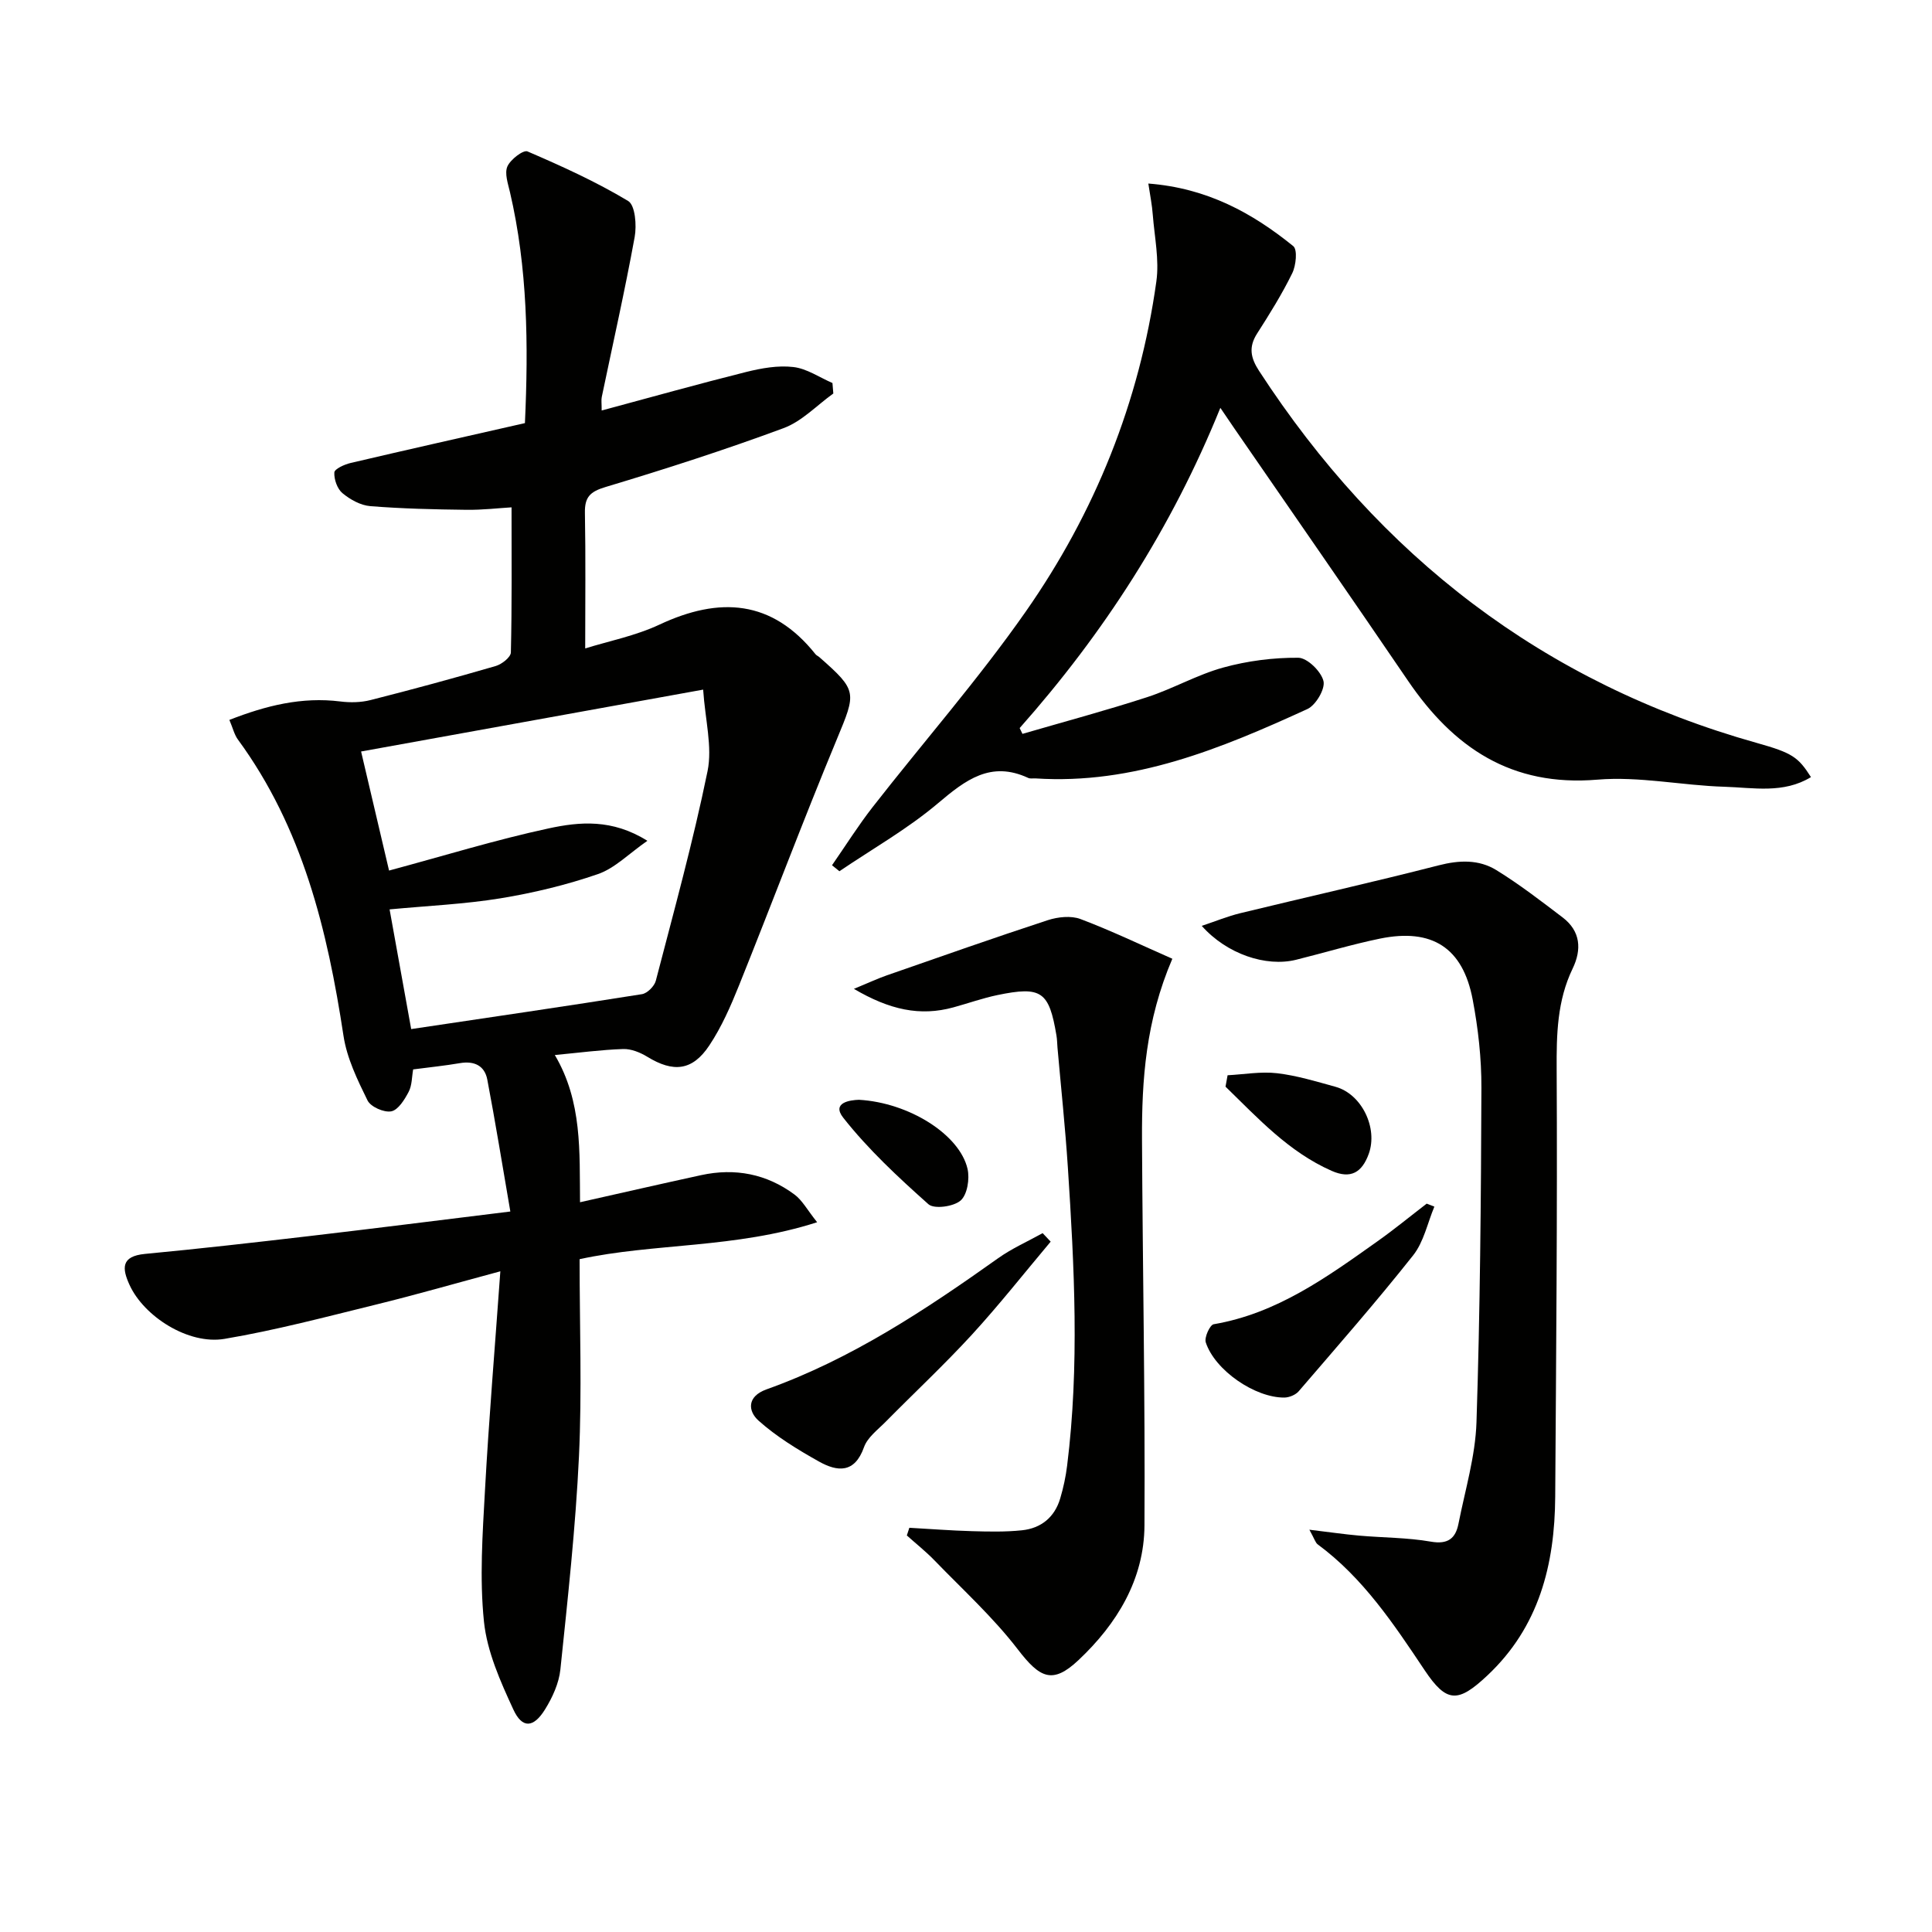<svg enable-background="new 0 0 400 400" viewBox="0 0 400 400" xmlns="http://www.w3.org/2000/svg"><g fill="#010100"><path d="m120 260.7c0 13.9.5 27.38-.13 40.81-.7 14.75-2.32 29.45-3.85 44.15-.3 2.85-1.64 5.78-3.18 8.26-2.38 3.84-4.72 4-6.55.03-2.68-5.8-5.44-11.97-6.09-18.2-.93-8.98-.29-18.16.21-27.23.81-14.74 2.05-29.46 3.18-45.31-9.36 2.52-17.44 4.85-25.59 6.85-10.46 2.57-20.91 5.35-31.52 7.14-7.48 1.26-16.66-4.63-19.65-11.15-1.59-3.46-1.79-5.96 3.18-6.44 11.41-1.08 22.8-2.38 34.18-3.71 13.33-1.56 26.65-3.25 41.47-5.07-1.64-9.52-3.08-18.44-4.77-27.31-.55-2.89-2.7-3.91-5.66-3.41-3.1.53-6.24.85-9.69 1.3-.28 1.53-.22 3.28-.93 4.64-.84 1.61-2.17 3.76-3.6 4.04-1.5.29-4.27-.93-4.92-2.26-2.09-4.26-4.27-8.74-4.97-13.36-3.33-21.9-8.46-43.07-21.86-61.35-.75-1.02-1.04-2.36-1.77-4.07 7.62-2.98 15-4.81 22.96-3.82 2.05.26 4.27.22 6.27-.29 8.68-2.2 17.32-4.55 25.92-7.05 1.26-.37 3.11-1.82 3.13-2.81.23-9.78.14-19.57.14-30.04-2.6.15-6.01.56-9.4.51-6.62-.08-13.26-.23-19.85-.76-2-.16-4.16-1.36-5.75-2.68-1.08-.89-1.77-2.86-1.69-4.29.04-.73 2.08-1.66 3.35-1.96 11.93-2.8 23.89-5.48 36.11-8.26.74-16.24.56-32.13-3.1-47.83-.41-1.76-1.15-3.88-.53-5.31.63-1.44 3.3-3.48 4.16-3.11 7.12 3.06 14.21 6.28 20.84 10.26 1.47.88 1.79 5.05 1.35 7.47-2.02 11.08-4.51 22.08-6.81 33.11-.13.61-.02 1.28-.02 2.8 10.22-2.75 20.02-5.5 29.89-7.97 3.18-.79 6.61-1.41 9.8-1.03 2.79.32 5.4 2.15 8.09 3.31.06.72.12 1.45.18 2.17-3.42 2.45-6.51 5.78-10.32 7.18-12.12 4.49-24.45 8.46-36.84 12.18-3.2.96-4.33 2.08-4.27 5.34.17 9.11.06 18.23.06 28.08 4.84-1.51 10.4-2.6 15.37-4.93 12.43-5.82 23.29-5.18 32.31 6.13.2.25.54.38.79.6 7.94 6.98 7.66 7.28 3.61 17.05-7 16.86-13.42 33.97-20.23 50.91-1.72 4.28-3.61 8.61-6.15 12.43-3.51 5.29-7.46 5.65-12.85 2.35-1.46-.89-3.32-1.65-4.97-1.6-4.58.15-9.14.77-14.17 1.24 5.71 9.67 5.1 20.05 5.22 30.48 8.61-1.93 16.83-3.82 25.07-5.61 7.03-1.53 13.58-.26 19.35 4.03 1.6 1.19 2.63 3.17 4.67 5.72-16.94 5.46-33.81 4.3-49.18 7.65zm-34.87-47.64c16.35-2.44 32.09-4.73 47.79-7.23 1.1-.18 2.57-1.65 2.86-2.78 3.75-14.42 7.72-28.8 10.71-43.39 1.03-5.04-.49-10.6-.91-16.88-24.38 4.41-47.34 8.56-70.82 12.81 2.06 8.76 3.97 16.89 5.79 24.65 11.35-3.05 22.12-6.38 33.09-8.74 6.33-1.36 13.1-2 20.39 2.58-3.84 2.67-6.73 5.68-10.23 6.89-6.54 2.26-13.37 3.9-20.2 5.02-7.43 1.21-15.01 1.54-22.94 2.29 1.55 8.58 2.98 16.51 4.47 24.78z"/><path d="m237.75 38c12.19.94 21.54 6.1 30.01 12.96.9.73.57 4.02-.22 5.62-2.12 4.32-4.68 8.43-7.28 12.49-1.78 2.79-1.34 5.02.41 7.71 24.94 38.33 58.82 64.62 103.1 77.05 7.31 2.05 8.53 2.91 11.17 7.06-5.69 3.48-11.94 2.18-17.9 2-8.79-.26-17.66-2.2-26.33-1.47-17.78 1.49-29.76-6.61-39.2-20.48-11.88-17.45-23.93-34.79-35.91-52.18-.82-1.2-1.63-2.4-2.94-4.32-10.11 24.97-24.17 46.69-41.55 66.3.19.4.39.8.58 1.2 8.61-2.51 17.29-4.83 25.81-7.6 5.35-1.74 10.35-4.64 15.75-6.13 5.01-1.38 10.36-2.07 15.55-2.03 1.86.02 4.72 2.82 5.21 4.82.4 1.62-1.58 5-3.33 5.8-17.87 8.18-35.99 15.69-56.31 14.36-.5-.03-1.07.1-1.49-.1-7.75-3.6-12.96.41-18.66 5.23-6.29 5.32-13.58 9.45-20.43 14.09-.51-.41-1.02-.82-1.53-1.24 2.8-4.03 5.42-8.21 8.44-12.08 10.53-13.49 21.86-26.41 31.65-40.41 14.35-20.52 23.58-43.43 27.06-68.37.63-4.48-.38-9.21-.74-13.81-.14-2-.55-4-.92-6.47z"/><path d="m271.09 316.71c4.2.5 7.22.95 10.27 1.22 4.96.44 10 .4 14.88 1.25 3.54.62 5.12-.67 5.72-3.7 1.38-6.99 3.5-13.98 3.73-21.02.75-23.07.94-46.15 1.02-69.24.02-6.1-.67-12.29-1.81-18.29-2.04-10.73-8.41-14.8-19.19-12.6-5.84 1.2-11.57 2.94-17.37 4.38-6.23 1.54-14.35-1.18-19.53-7.02 2.9-.97 5.38-1.99 7.96-2.62 13.69-3.33 27.45-6.41 41.09-9.91 4.27-1.1 8.32-1.24 11.95.99 4.77 2.94 9.24 6.39 13.71 9.79 3.73 2.84 3.99 6.63 2.07 10.61-3.21 6.66-3.34 13.65-3.3 20.91.16 29.47-.11 58.94-.3 88.41-.09 14.07-3.34 26.98-14.07 37.04-6.04 5.67-8.4 5.71-12.95-1.09-6.4-9.57-12.72-19.11-22.16-26.08-.47-.35-.64-1.09-1.72-3.03z"/><path d="m242.72 198.5c-5.51 12.86-6.34 25.09-6.28 37.41.13 26.63.66 53.27.51 79.9-.06 11.19-5.7 20.41-13.66 27.9-5.4 5.09-8.01 3.7-12.56-2.22-5.1-6.64-11.39-12.36-17.24-18.41-1.79-1.85-3.82-3.46-5.74-5.18.17-.53.34-1.06.52-1.59 4.31.24 8.62.58 12.94.7 3.45.1 6.94.18 10.37-.18 3.96-.41 6.78-2.7 7.93-6.61.66-2.22 1.15-4.51 1.43-6.8 2.56-20.56 1.49-41.14.15-61.71-.54-8.29-1.42-16.55-2.15-24.82-.07-.83-.07-1.67-.21-2.49-1.53-9.15-3.1-10.27-12.23-8.38-3.07.64-6.06 1.71-9.09 2.54-6.93 1.91-13.24.51-20.62-3.83 3.11-1.28 4.94-2.14 6.83-2.8 11.09-3.86 22.16-7.77 33.32-11.42 2.09-.68 4.81-.97 6.77-.23 6.41 2.42 12.6 5.4 19.01 8.22z"/><path d="m217.53 257.07c-5.41 6.43-10.62 13.05-16.29 19.24-5.72 6.23-11.92 12.02-17.87 18.05-1.63 1.65-3.77 3.23-4.49 5.27-1.94 5.47-5.53 5.09-9.33 2.96-4.39-2.46-8.79-5.14-12.51-8.47-2.17-1.95-2.46-4.99 1.67-6.47 17.54-6.27 32.88-16.44 47.93-27.14 2.86-2.04 6.14-3.48 9.23-5.2.56.58 1.11 1.17 1.66 1.76z"/><path d="m296.97 249.82c-1.42 3.39-2.19 7.3-4.39 10.08-7.61 9.61-15.7 18.84-23.7 28.15-.64.74-1.94 1.28-2.94 1.3-6.09.07-14.42-5.65-16.3-11.43-.33-1.02.86-3.62 1.64-3.75 13.09-2.23 23.45-9.75 33.88-17.15 3.5-2.48 6.82-5.21 10.22-7.82.53.2 1.06.41 1.59.62z"/><path d="m254.16 222.62c3.42-.18 6.9-.81 10.25-.42 4.09.48 8.1 1.71 12.09 2.81 5.45 1.51 8.81 8.54 6.89 13.87-1.4 3.87-3.72 5.28-7.69 3.53-8.9-3.93-15.25-10.9-21.97-17.43.15-.79.29-1.58.43-2.36z"/><path d="m177.84 227.7c10.37.59 20.86 7.21 22.48 14.31.47 2.06-.05 5.34-1.44 6.55-1.45 1.26-5.47 1.82-6.66.76-6.25-5.57-12.47-11.35-17.63-17.9-2.48-3.15 1.44-3.67 3.25-3.72z"/></g></svg>